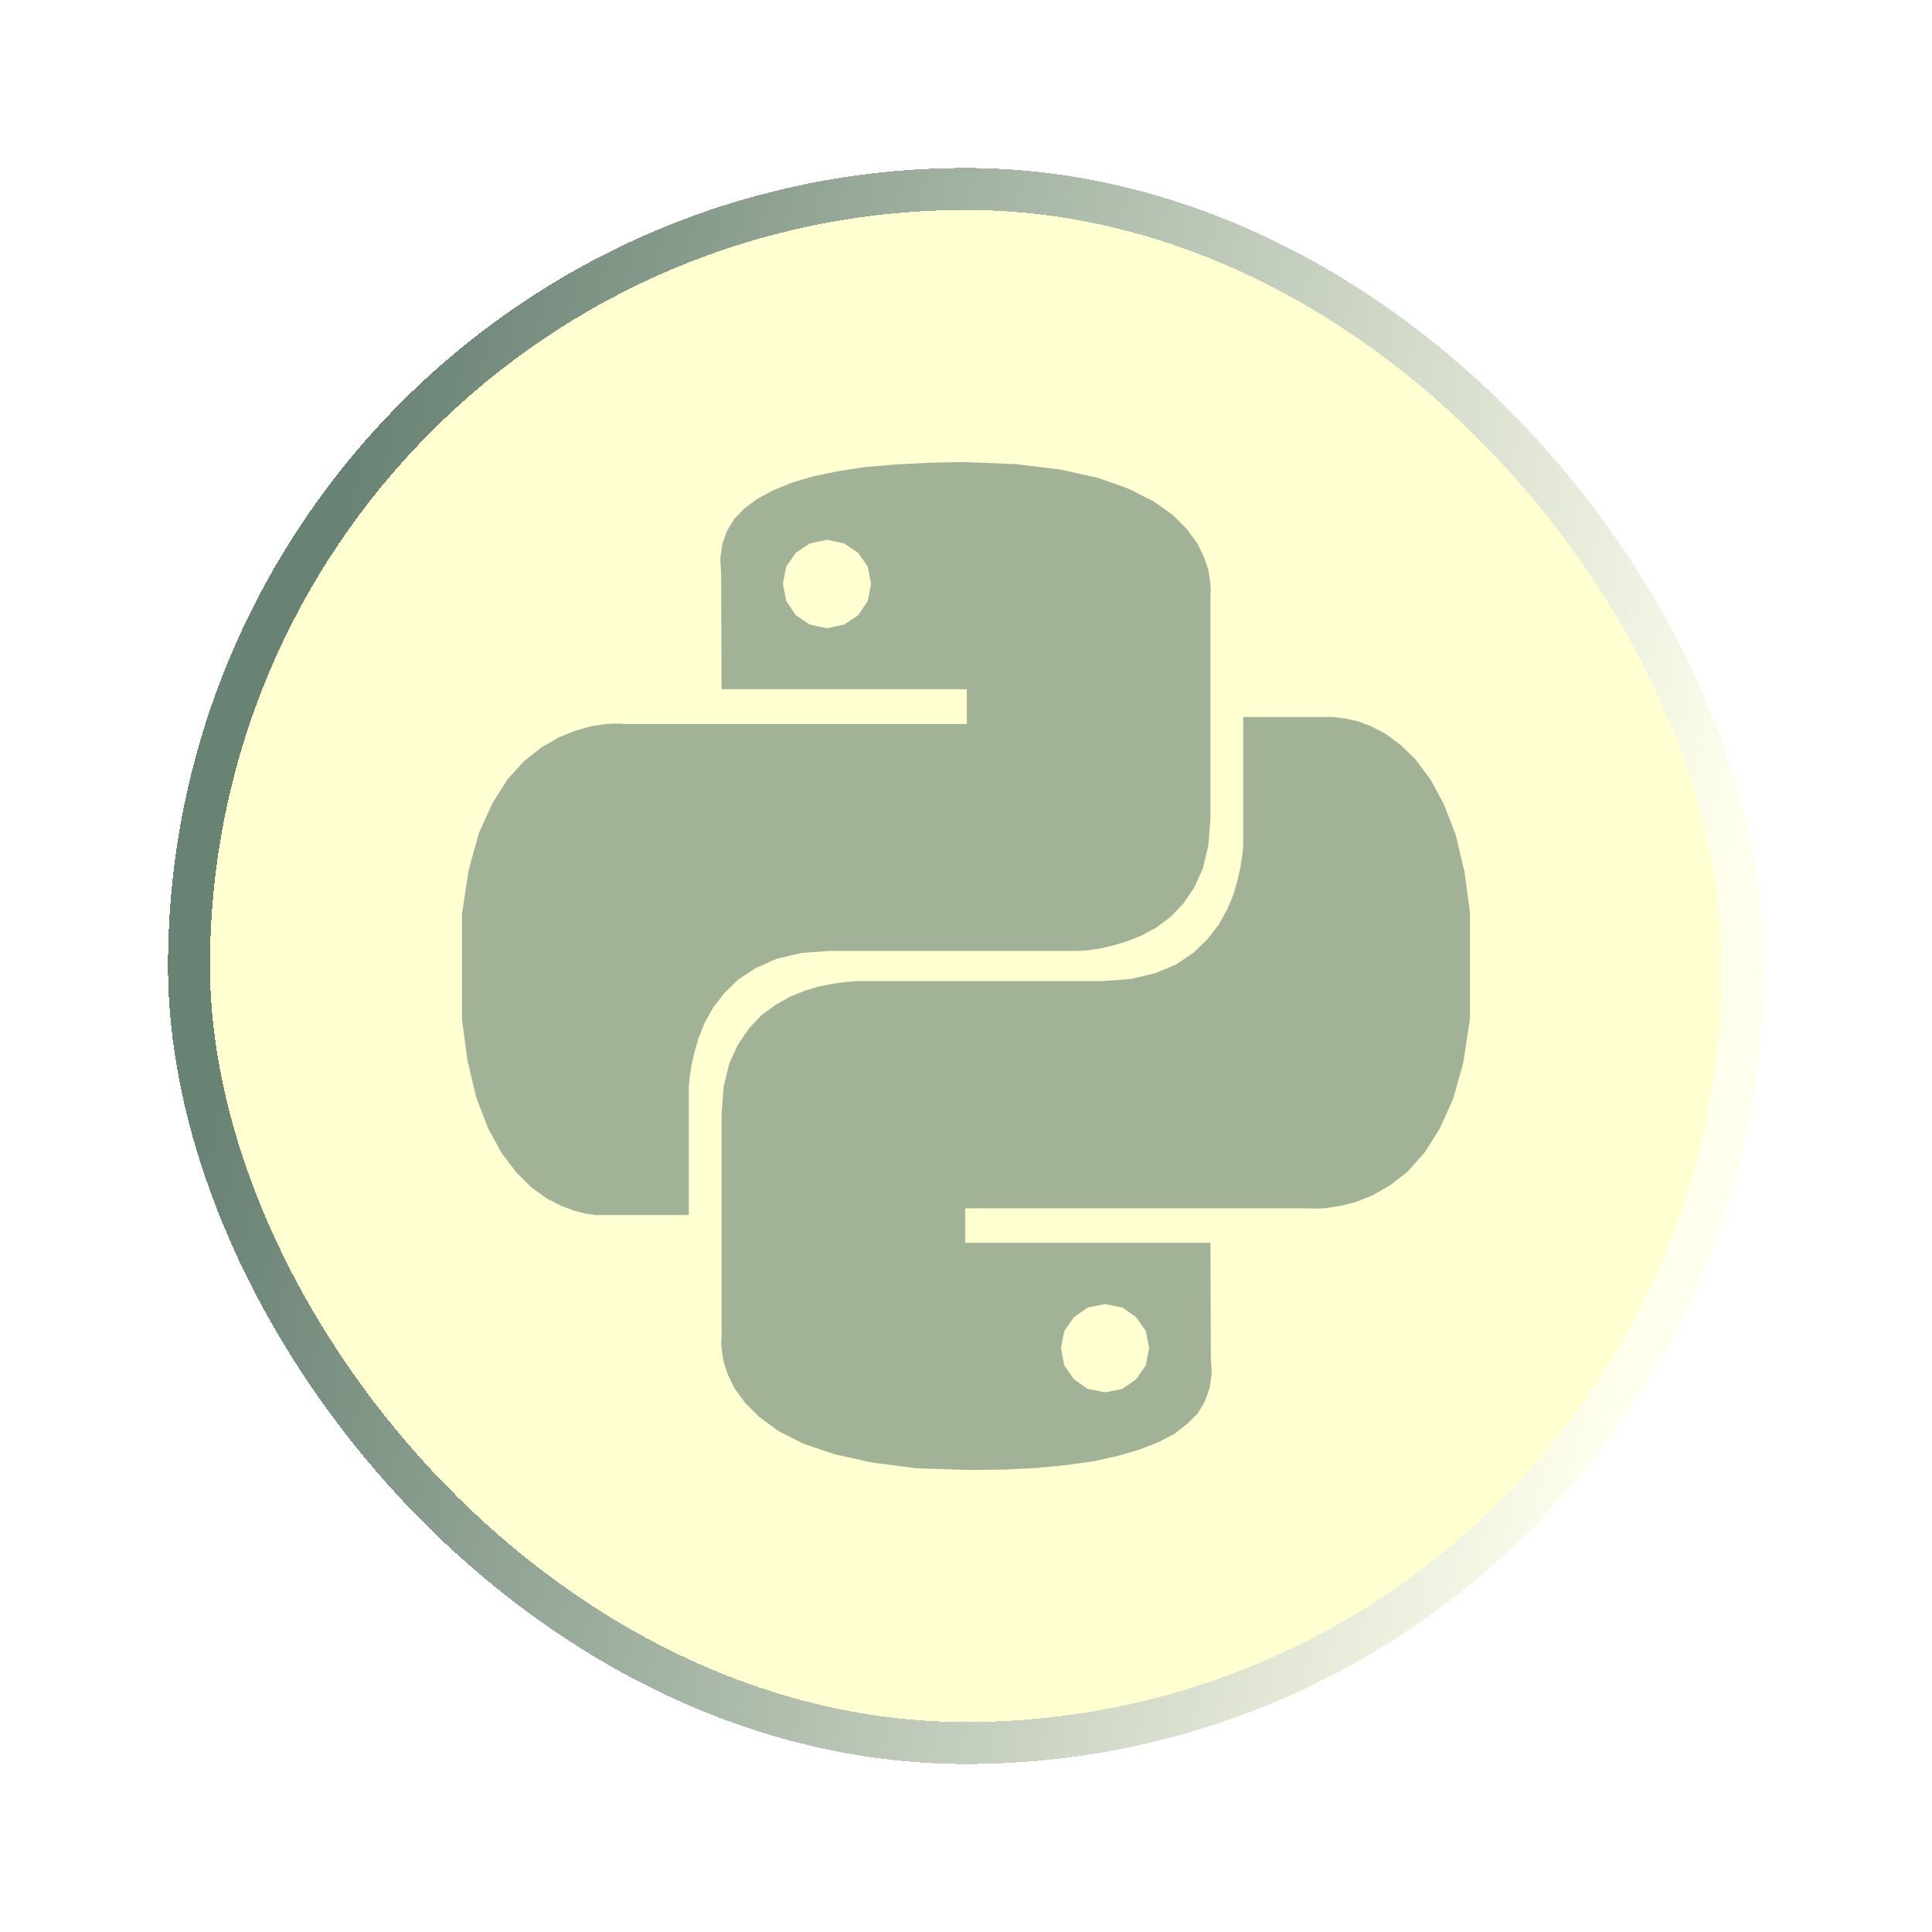 <svg width="46" height="46" viewBox="0 0 46 46" fill="none" xmlns="http://www.w3.org/2000/svg">
<g filter="url(#filter0_d_992_962)">
<rect x="4" y="4" width="38" height="38" rx="19" fill="#FFFF03" fill-opacity="0.18" shape-rendering="crispEdges"/>
<rect x="4.5" y="4.5" width="37" height="37" rx="18.5" stroke="url(#paint0_linear_992_962)" stroke-opacity="0.6" shape-rendering="crispEdges"/>
<g clip-path="url(#clip0_992_962)">
<path d="M25.25 11.18L26.15 11.38L26.88 11.64L27.47 11.94L27.92 12.26L28.26 12.6L28.51 12.94L28.67 13.27L28.77 13.57L28.81 13.83L28.83 14.03L28.82 14.16V19.5L28.77 20.13L28.64 20.68L28.43 21.14L28.17 21.52L27.87 21.83L27.54 22.08L27.19 22.27L26.84 22.41L26.51 22.51L26.21 22.58L25.95 22.62L25.74 22.64H19.77L19.08 22.69L18.49 22.83L17.99 23.05L17.58 23.32L17.25 23.64L16.98 23.99L16.78 24.35L16.63 24.72L16.53 25.07L16.46 25.39L16.42 25.66L16.4 25.87V28.93H14.17L13.96 28.9L13.68 28.83L13.36 28.71L13.01 28.53L12.65 28.27L12.29 27.91L11.94 27.45L11.62 26.86L11.34 26.13L11.13 25.25L10.99 24.2L10.94 22.97L11 21.75L11.16 20.71L11.4 19.84L11.72 19.13L12.08 18.56L12.48 18.12L12.9 17.79L13.32 17.55L13.72 17.39L14.08 17.29L14.4 17.24L14.64 17.23H14.8L14.86 17.24H23.02V16.41H17.18L17.17 13.66L17.15 13.29L17.2 12.95L17.31 12.64L17.48 12.36L17.73 12.1L18.04 11.87L18.42 11.67L18.86 11.49L19.37 11.34L19.95 11.22L20.59 11.12L21.3 11.06L22.07 11.02L22.91 11L24.18 11.05L25.25 11.18ZM18.95 13.16L18.72 13.49L18.64 13.9L18.72 14.31L18.95 14.65L19.28 14.87L19.69 14.96L20.1 14.87L20.43 14.65L20.66 14.31L20.74 13.9L20.66 13.49L20.43 13.16L20.1 12.94L19.69 12.85L19.28 12.94L18.95 13.16ZM32.04 17.11L32.32 17.17L32.64 17.29L32.99 17.47L33.35 17.74L33.71 18.09L34.06 18.56L34.38 19.15L34.66 19.88L34.87 20.76L35.01 21.8L35.06 23.03L35 24.26L34.84 25.3L34.6 26.16L34.28 26.87L33.92 27.44L33.52 27.89L33.1 28.22L32.68 28.46L32.28 28.62L31.92 28.71L31.6 28.76L31.36 28.78L31.2 28.77H22.98V29.59H28.82L28.83 32.35L28.85 32.71L28.8 33.05L28.69 33.36L28.52 33.65L28.27 33.9L27.96 34.14L27.58 34.34L27.14 34.51L26.63 34.66L26.05 34.79L25.41 34.88L24.7 34.95L23.93 34.99L23.09 35L21.82 34.96L20.75 34.82L19.85 34.62L19.12 34.37L18.53 34.07L18.08 33.74L17.74 33.4L17.49 33.06L17.33 32.73L17.23 32.43L17.19 32.18L17.17 31.98L17.18 31.85V26.51L17.23 25.87L17.36 25.33L17.57 24.87L17.83 24.49L18.13 24.17L18.46 23.93L18.81 23.73L19.16 23.59L19.49 23.49L19.79 23.43L20.05 23.39L20.26 23.37L20.39 23.36H26.23L26.92 23.31L27.51 23.17L28.01 22.96L28.42 22.68L28.75 22.36L29.02 22.01L29.22 21.65L29.37 21.29L29.47 20.94L29.54 20.62L29.58 20.34L29.6 20.13V17.07H31.69L31.83 17.08L32.04 17.11ZM25.57 31.36L25.34 31.69L25.26 32.1L25.34 32.51L25.57 32.84L25.9 33.07L26.31 33.15L26.72 33.07L27.05 32.84L27.28 32.51L27.36 32.1L27.28 31.69L27.05 31.36L26.72 31.13L26.31 31.05L25.9 31.13L25.57 31.36Z" fill="#032E35" fill-opacity="0.37"/>
</g>
</g>
<defs>
<filter id="filter0_d_992_962" x="0" y="0" width="46" height="46" filterUnits="userSpaceOnUse" color-interpolation-filters="sRGB">
<feFlood flood-opacity="0" result="BackgroundImageFix"/>
<feColorMatrix in="SourceAlpha" type="matrix" values="0 0 0 0 0 0 0 0 0 0 0 0 0 0 0 0 0 0 127 0" result="hardAlpha"/>
<feOffset/>
<feGaussianBlur stdDeviation="2"/>
<feComposite in2="hardAlpha" operator="out"/>
<feColorMatrix type="matrix" values="0 0 0 0 0 0 0 0 0 0 0 0 0 0 0 0 0 0 0.25 0"/>
<feBlend mode="normal" in2="BackgroundImageFix" result="effect1_dropShadow_992_962"/>
<feBlend mode="normal" in="SourceGraphic" in2="effect1_dropShadow_992_962" result="shape"/>
</filter>
<linearGradient id="paint0_linear_992_962" x1="9.577" y1="4.047" x2="43.255" y2="11.336" gradientUnits="userSpaceOnUse">
<stop stop-color="#032E35"/>
<stop offset="1" stop-color="white"/>
</linearGradient>
<clipPath id="clip0_992_962">
<rect width="24" height="24" fill="white" transform="translate(11 11)"/>
</clipPath>
</defs>
</svg>
